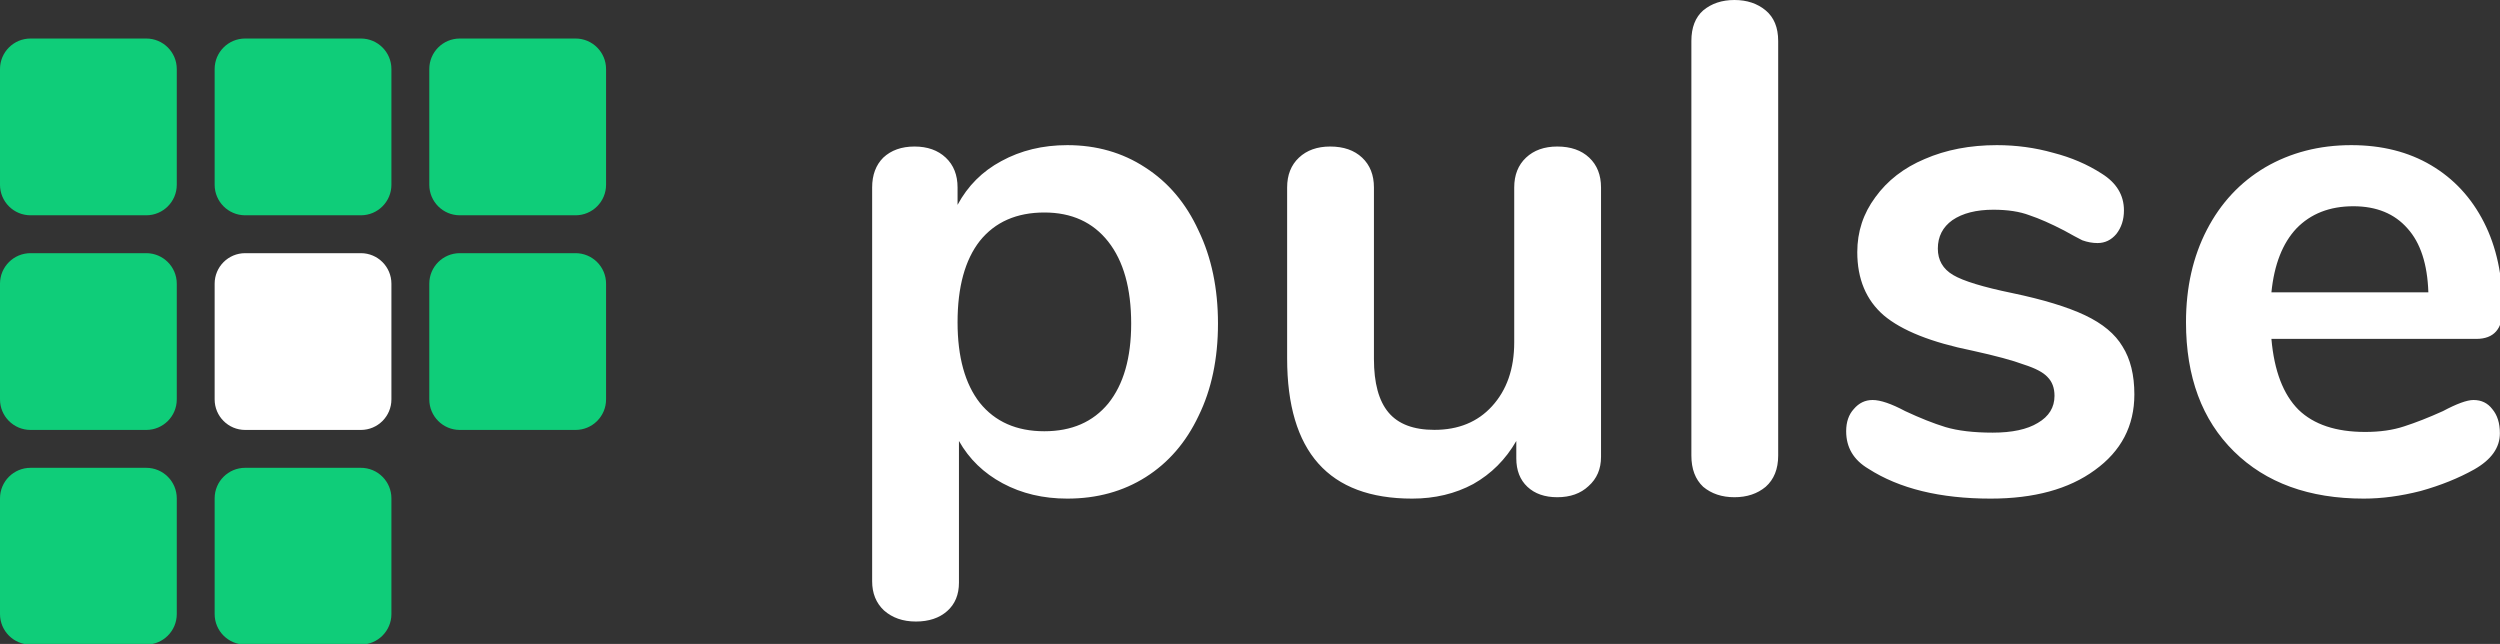 <svg width="396" height="102" viewBox="0 0 396 102" fill="none" xmlns="http://www.w3.org/2000/svg">
<rect x="0" y="0" width="396" height="102" fill="#333333" stroke="none"/>
<path d="M169.058 22.99C173.678 22.99 177.785 24.163 181.378 26.51C185.045 28.857 187.868 32.193 189.848 36.52C191.901 40.773 192.928 45.687 192.928 51.26C192.928 56.833 191.901 61.71 189.848 65.89C187.868 70.07 185.081 73.297 181.488 75.57C177.895 77.843 173.751 78.98 169.058 78.98C165.245 78.98 161.835 78.173 158.828 76.56C155.821 74.947 153.511 72.71 151.898 69.85V92.29C151.898 94.197 151.275 95.7 150.028 96.8C148.781 97.9 147.131 98.45 145.078 98.45C143.025 98.45 141.338 97.863 140.018 96.69C138.771 95.517 138.148 93.977 138.148 92.07V29.7C138.148 27.72 138.735 26.143 139.908 24.97C141.155 23.797 142.805 23.21 144.858 23.21C146.911 23.21 148.561 23.797 149.808 24.97C151.055 26.143 151.678 27.72 151.678 29.7V32.45C153.291 29.443 155.601 27.133 158.608 25.52C161.688 23.833 165.171 22.99 169.058 22.99ZM165.428 68.31C169.755 68.31 173.128 66.843 175.548 63.91C177.968 60.903 179.178 56.687 179.178 51.26C179.178 45.687 177.968 41.36 175.548 38.28C173.128 35.2 169.755 33.66 165.428 33.66C161.028 33.66 157.618 35.163 155.198 38.17C152.851 41.177 151.678 45.467 151.678 51.04C151.678 56.54 152.851 60.793 155.198 63.8C157.618 66.807 161.028 68.31 165.428 68.31ZM246.672 23.21C248.799 23.21 250.486 23.797 251.732 24.97C252.979 26.143 253.602 27.72 253.602 29.7V72.38C253.602 74.287 252.942 75.827 251.622 77C250.376 78.173 248.726 78.76 246.672 78.76C244.692 78.76 243.116 78.21 241.942 77.11C240.769 76.01 240.182 74.507 240.182 72.6V69.85C238.496 72.783 236.222 75.057 233.362 76.67C230.502 78.21 227.276 78.98 223.682 78.98C210.482 78.98 203.882 71.573 203.882 56.76V29.7C203.882 27.72 204.506 26.143 205.752 24.97C206.999 23.797 208.649 23.21 210.702 23.21C212.829 23.21 214.516 23.797 215.762 24.97C217.009 26.143 217.632 27.72 217.632 29.7V56.87C217.632 60.683 218.402 63.507 219.942 65.34C221.482 67.173 223.902 68.09 227.202 68.09C231.016 68.09 234.059 66.843 236.332 64.35C238.679 61.783 239.852 58.41 239.852 54.23V29.7C239.852 27.72 240.476 26.143 241.722 24.97C242.969 23.797 244.619 23.21 246.672 23.21ZM274.734 78.76C272.754 78.76 271.104 78.21 269.784 77.11C268.537 75.937 267.914 74.287 267.914 72.16V6.49C267.914 4.363 268.537 2.75 269.784 1.65C271.104 0.55 272.754 0 274.734 0C276.714 0 278.364 0.55 279.684 1.65C281.004 2.75 281.664 4.363 281.664 6.49V72.16C281.664 74.287 281.004 75.937 279.684 77.11C278.364 78.21 276.714 78.76 274.734 78.76ZM315.313 78.98C307.32 78.98 300.867 77.403 295.953 74.25C293.607 72.857 292.433 70.877 292.433 68.31C292.433 66.843 292.837 65.67 293.643 64.79C294.45 63.837 295.44 63.36 296.613 63.36C297.86 63.36 299.583 63.947 301.783 65.12C304.13 66.22 306.257 67.063 308.163 67.65C310.143 68.237 312.637 68.53 315.643 68.53C318.723 68.53 321.107 68.017 322.793 66.99C324.553 65.963 325.433 64.533 325.433 62.7C325.433 61.453 325.067 60.463 324.333 59.73C323.673 58.997 322.427 58.337 320.593 57.75C318.833 57.09 316.12 56.357 312.453 55.55C305.927 54.23 301.233 52.36 298.373 49.94C295.587 47.52 294.193 44.183 294.193 39.93C294.193 36.703 295.147 33.807 297.053 31.24C298.96 28.6 301.563 26.583 304.863 25.19C308.237 23.723 312.05 22.99 316.303 22.99C319.383 22.99 322.353 23.393 325.213 24.2C328.073 24.933 330.64 26.033 332.913 27.5C335.26 28.967 336.433 30.91 336.433 33.33C336.433 34.797 336.03 36.043 335.223 37.07C334.417 38.023 333.427 38.5 332.253 38.5C331.447 38.5 330.64 38.353 329.833 38.06C329.1 37.693 328.147 37.18 326.973 36.52C324.847 35.42 323.013 34.613 321.473 34.1C319.933 33.513 318.027 33.22 315.753 33.22C313.04 33.22 310.877 33.77 309.263 34.87C307.723 35.97 306.953 37.473 306.953 39.38C306.953 41.213 307.76 42.607 309.373 43.56C310.987 44.513 314.103 45.467 318.723 46.42C323.637 47.447 327.487 48.62 330.273 49.94C333.06 51.26 335.04 52.91 336.213 54.89C337.46 56.87 338.083 59.4 338.083 62.48C338.083 67.467 335.993 71.463 331.813 74.47C327.707 77.477 322.207 78.98 315.313 78.98ZM391.802 63.36C393.049 63.36 394.039 63.837 394.772 64.79C395.579 65.743 395.982 67.027 395.982 68.64C395.982 70.913 394.625 72.82 391.912 74.36C389.419 75.753 386.595 76.89 383.442 77.77C380.289 78.577 377.282 78.98 374.422 78.98C365.769 78.98 358.912 76.487 353.852 71.5C348.792 66.513 346.262 59.693 346.262 51.04C346.262 45.54 347.362 40.663 349.562 36.41C351.762 32.157 354.842 28.857 358.802 26.51C362.835 24.163 367.382 22.99 372.442 22.99C377.282 22.99 381.499 24.053 385.092 26.18C388.685 28.307 391.472 31.313 393.452 35.2C395.432 39.087 396.422 43.67 396.422 48.95C396.422 52.103 395.029 53.68 392.242 53.68H359.792C360.232 58.74 361.662 62.48 364.082 64.9C366.502 67.247 370.022 68.42 374.642 68.42C376.989 68.42 379.042 68.127 380.802 67.54C382.635 66.953 384.689 66.147 386.962 65.12C389.162 63.947 390.775 63.36 391.802 63.36ZM372.772 32.67C369.032 32.67 366.025 33.843 363.752 36.19C361.552 38.537 360.232 41.91 359.792 46.31H384.652C384.505 41.837 383.405 38.463 381.352 36.19C379.299 33.843 376.439 32.67 372.772 32.67Z" fill="white"/>
<path d="M23.167 6.102H4.833C2.164 6.102 0 8.266 0 10.935V29.269C0 31.938 2.164 34.102 4.833 34.102H23.167C25.836 34.102 28 31.938 28 29.269V10.935C28 8.266 25.836 6.102 23.167 6.102Z" fill="#0FCD79"/>
<path d="M91.167 6.102H72.833C70.164 6.102 68 8.266 68 10.935V29.269C68 31.938 70.164 34.102 72.833 34.102H91.167C93.836 34.102 96 31.938 96 29.269V10.935C96 8.266 93.836 6.102 91.167 6.102Z" fill="#0FCD79"/>
<path d="M23.167 40.102H4.833C2.164 40.102 0 42.266 0 44.935V63.269C0 65.938 2.164 68.102 4.833 68.102H23.167C25.836 68.102 28 65.938 28 63.269V44.935C28 42.266 25.836 40.102 23.167 40.102Z" fill="#0FCD79"/>
<path d="M57.167 40.102H38.833C36.164 40.102 34 42.266 34 44.935V63.269C34 65.938 36.164 68.102 38.833 68.102H57.167C59.836 68.102 62 65.938 62 63.269V44.935C62 42.266 59.836 40.102 57.167 40.102Z" fill="white"/>
<path d="M57.167 74.102H38.833C36.164 74.102 34 76.266 34 78.935V97.269C34 99.938 36.164 102.102 38.833 102.102H57.167C59.836 102.102 62 99.938 62 97.269V78.935C62 76.266 59.836 74.102 57.167 74.102Z" fill="#0FCD79"/>
<path d="M91.167 40.102H72.833C70.164 40.102 68 42.266 68 44.935V63.269C68 65.938 70.164 68.102 72.833 68.102H91.167C93.836 68.102 96 65.938 96 63.269V44.935C96 42.266 93.836 40.102 91.167 40.102Z" fill="#0FCD79"/>
<path d="M23.167 74.102H4.833C2.164 74.102 0 76.266 0 78.935V97.269C0 99.938 2.164 102.102 4.833 102.102H23.167C25.836 102.102 28 99.938 28 97.269V78.935C28 76.266 25.836 74.102 23.167 74.102Z" fill="#0FCD79"/>
<path d="M57.167 6.102H38.833C36.164 6.102 34 8.266 34 10.935V29.269C34 31.938 36.164 34.102 38.833 34.102H57.167C59.836 34.102 62 31.938 62 29.269V10.935C62 8.266 59.836 6.102 57.167 6.102Z" fill="#0FCD79"/>
</svg>
